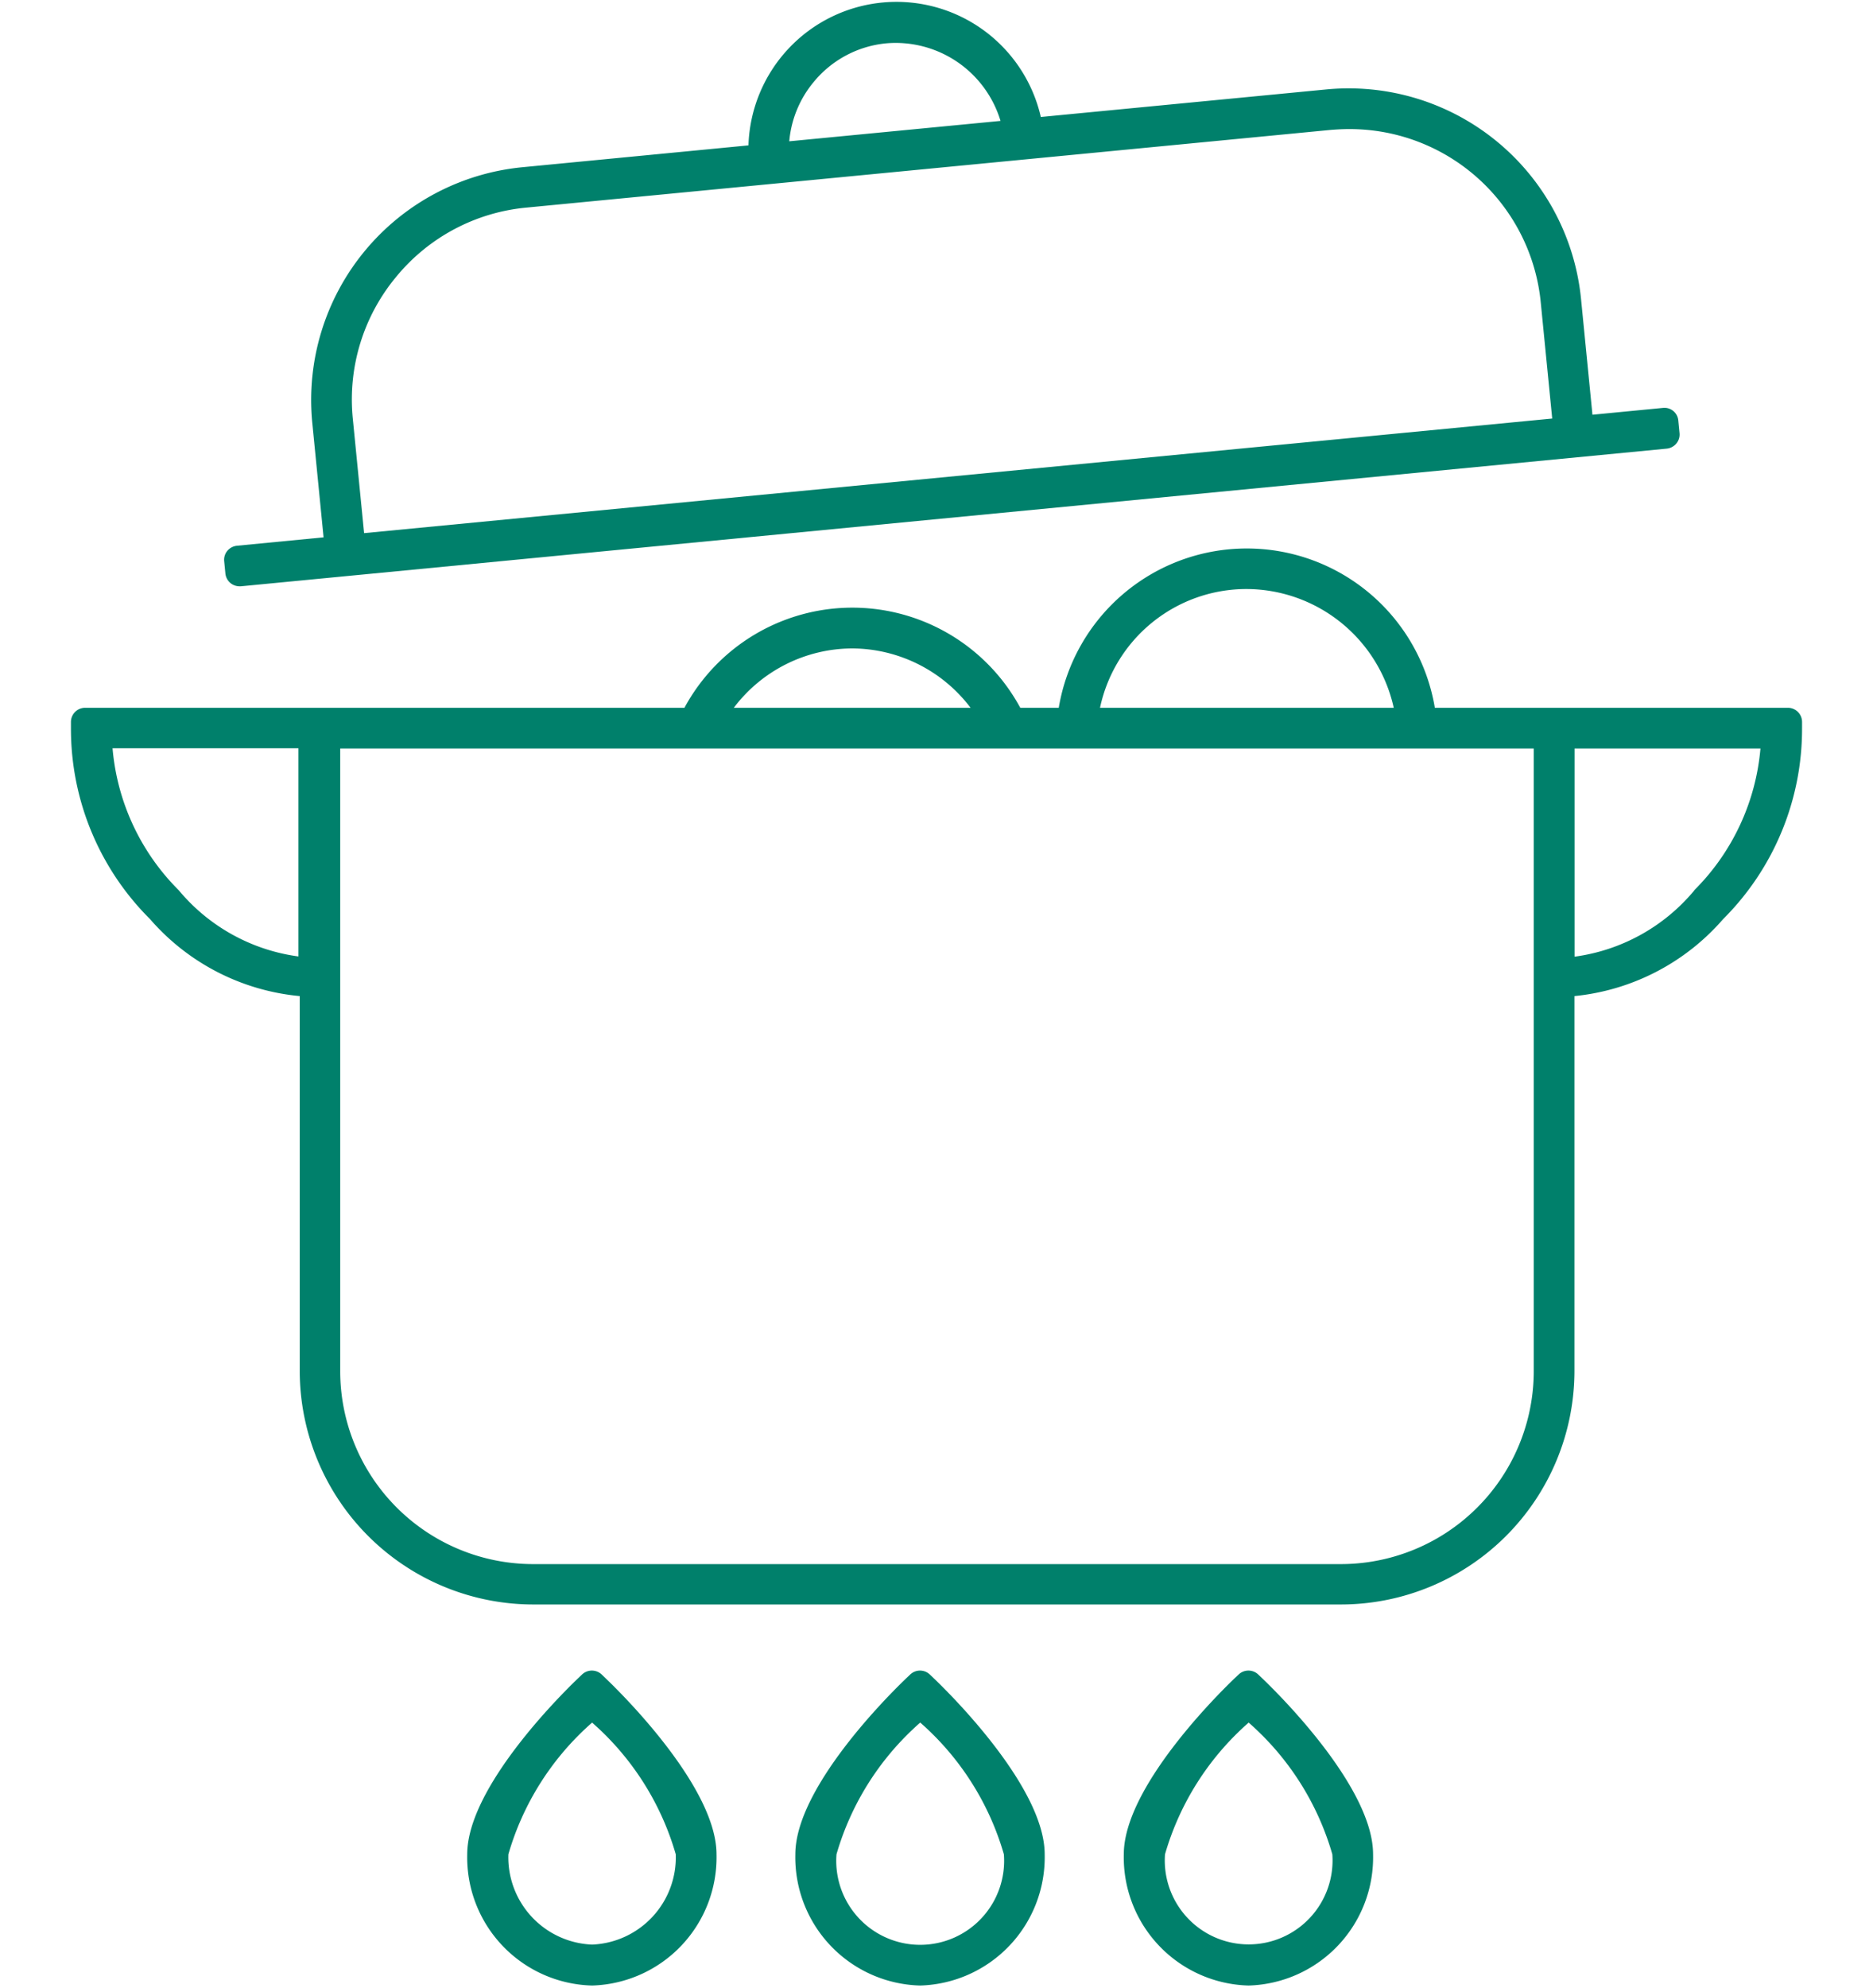 <svg xmlns="http://www.w3.org/2000/svg" width="33" height="35" viewBox="0 0 33 35"><defs><style>.a{fill:#00806b;}.b{fill:none;}</style></defs><path class="a" d="M10.432,34.963a2.258,2.258,0,0,1-2.2-2.311c0-1.163,1.621-2.781,1.946-3.093l.077-.073a.251.251,0,0,1,.346,0l.076.073c.326.312,1.947,1.93,1.947,3.093A2.258,2.258,0,0,1,10.432,34.963Zm0-4.63a4.889,4.889,0,0,0-1.475,2.319,1.538,1.538,0,0,0,1.475,1.59,1.537,1.537,0,0,0,1.474-1.59A4.876,4.876,0,0,0,10.432,30.333Z"/><path class="a" d="M22,34.963a2.258,2.258,0,0,1-2.2-2.311c0-1.163,1.621-2.781,1.946-3.093l.077-.073a.251.251,0,0,1,.346,0l.076.073c.326.312,1.947,1.93,1.947,3.093A2.258,2.258,0,0,1,22,34.963Zm0-4.63a4.886,4.886,0,0,0-1.474,2.319,1.478,1.478,0,1,0,2.948,0A4.876,4.876,0,0,0,22,30.333Z"/><path class="a" d="M16.213,34.963a2.258,2.258,0,0,1-2.2-2.311c0-1.163,1.622-2.781,1.947-3.093l.077-.073a.25.25,0,0,1,.345,0l.077.073c.325.312,1.947,1.93,1.947,3.093A2.259,2.259,0,0,1,16.213,34.963Zm0-4.63a4.889,4.889,0,0,0-1.475,2.319,1.479,1.479,0,1,0,2.949,0A4.884,4.884,0,0,0,16.214,30.333Z"/><path class="b" d="M15.615.763a1.906,1.906,0,0,0-1.709,1.725l3.722-.359A1.93,1.93,0,0,0,15.615.763Z"/><path class="b" d="M27.343,7.37l-.2-2.026A3.383,3.383,0,0,0,23.77,2.273c-.109,0-.22.006-.33.015L9.275,3.655A3.4,3.4,0,0,0,6.22,7.362l.2,2.026Z"/><path class="a" d="M29.57,7.408a.245.245,0,0,0-.273-.225l-1.24.12-.2-2.028a4.114,4.114,0,0,0-4.49-3.7l-5.029.485a2.609,2.609,0,0,0-5.151.5l-3.986.385a4.118,4.118,0,0,0-3.7,4.49l.2,2.027-1.527.148a.255.255,0,0,0-.169.09.247.247,0,0,0-.055.183l.021.215a.25.25,0,0,0,.248.226h.025L29.366,7.9a.253.253,0,0,0,.169-.09.246.246,0,0,0,.056-.184ZM14.332,1.449A1.886,1.886,0,0,1,15.615.763a1.93,1.93,0,0,1,2.013,1.366l-3.722.359A1.886,1.886,0,0,1,14.332,1.449ZM6.98,4.875a3.373,3.373,0,0,1,2.3-1.22L23.44,2.288c.11-.009.221-.015.33-.015a3.383,3.383,0,0,1,3.378,3.071l.2,2.026L6.415,9.388l-.2-2.026A3.376,3.376,0,0,1,6.98,4.875Z"/><path class="b" d="M15.017,11.418a2.625,2.625,0,0,0-2.088,1.045H17.1A2.629,2.629,0,0,0,15.017,11.418Z"/><path class="b" d="M3.149,15.676a3.317,3.317,0,0,0,2.109,1.166V13.181H1.983A4.01,4.01,0,0,0,3.149,15.676Z"/><path class="b" d="M21.968,10.372a2.639,2.639,0,0,0-2.587,2.091h5.175A2.666,2.666,0,0,0,21.968,10.372Z"/><path class="b" d="M6,24.138a3.4,3.4,0,0,0,3.4,3.4H23.626a3.4,3.4,0,0,0,3.4-3.4V13.181H6Z"/><path class="b" d="M27.742,16.842a3.317,3.317,0,0,0,2.109-1.166,4.01,4.01,0,0,0,1.166-2.5H27.742Z"/><path class="a" d="M31.5,12.463H25.28a3.359,3.359,0,0,0-6.626,0h-.678a3.364,3.364,0,0,0-5.917,0H1.5a.25.25,0,0,0-.25.25v.109a4.724,4.724,0,0,0,1.393,3.362A3.981,3.981,0,0,0,5.281,17.54v6.6a4.117,4.117,0,0,0,4.113,4.113H23.626a4.117,4.117,0,0,0,4.114-4.113v-6.6a3.99,3.99,0,0,0,2.618-1.354,4.727,4.727,0,0,0,1.392-3.362v-.109A.25.25,0,0,0,31.5,12.463Zm-9.532-2.091a2.666,2.666,0,0,1,2.588,2.091H19.381A2.639,2.639,0,0,1,21.968,10.372Zm-6.951,1.046A2.629,2.629,0,0,1,17.1,12.463H12.929A2.625,2.625,0,0,1,15.017,11.418ZM5.258,16.842a3.317,3.317,0,0,1-2.109-1.166,4.01,4.01,0,0,1-1.166-2.5H5.258Zm21.765,7.3a3.4,3.4,0,0,1-3.4,3.4H9.394a3.4,3.4,0,0,1-3.4-3.4V13.181H27.023Zm2.828-8.462a3.317,3.317,0,0,1-2.109,1.166V13.181h3.275A4.01,4.01,0,0,1,29.851,15.676Z"/></svg>